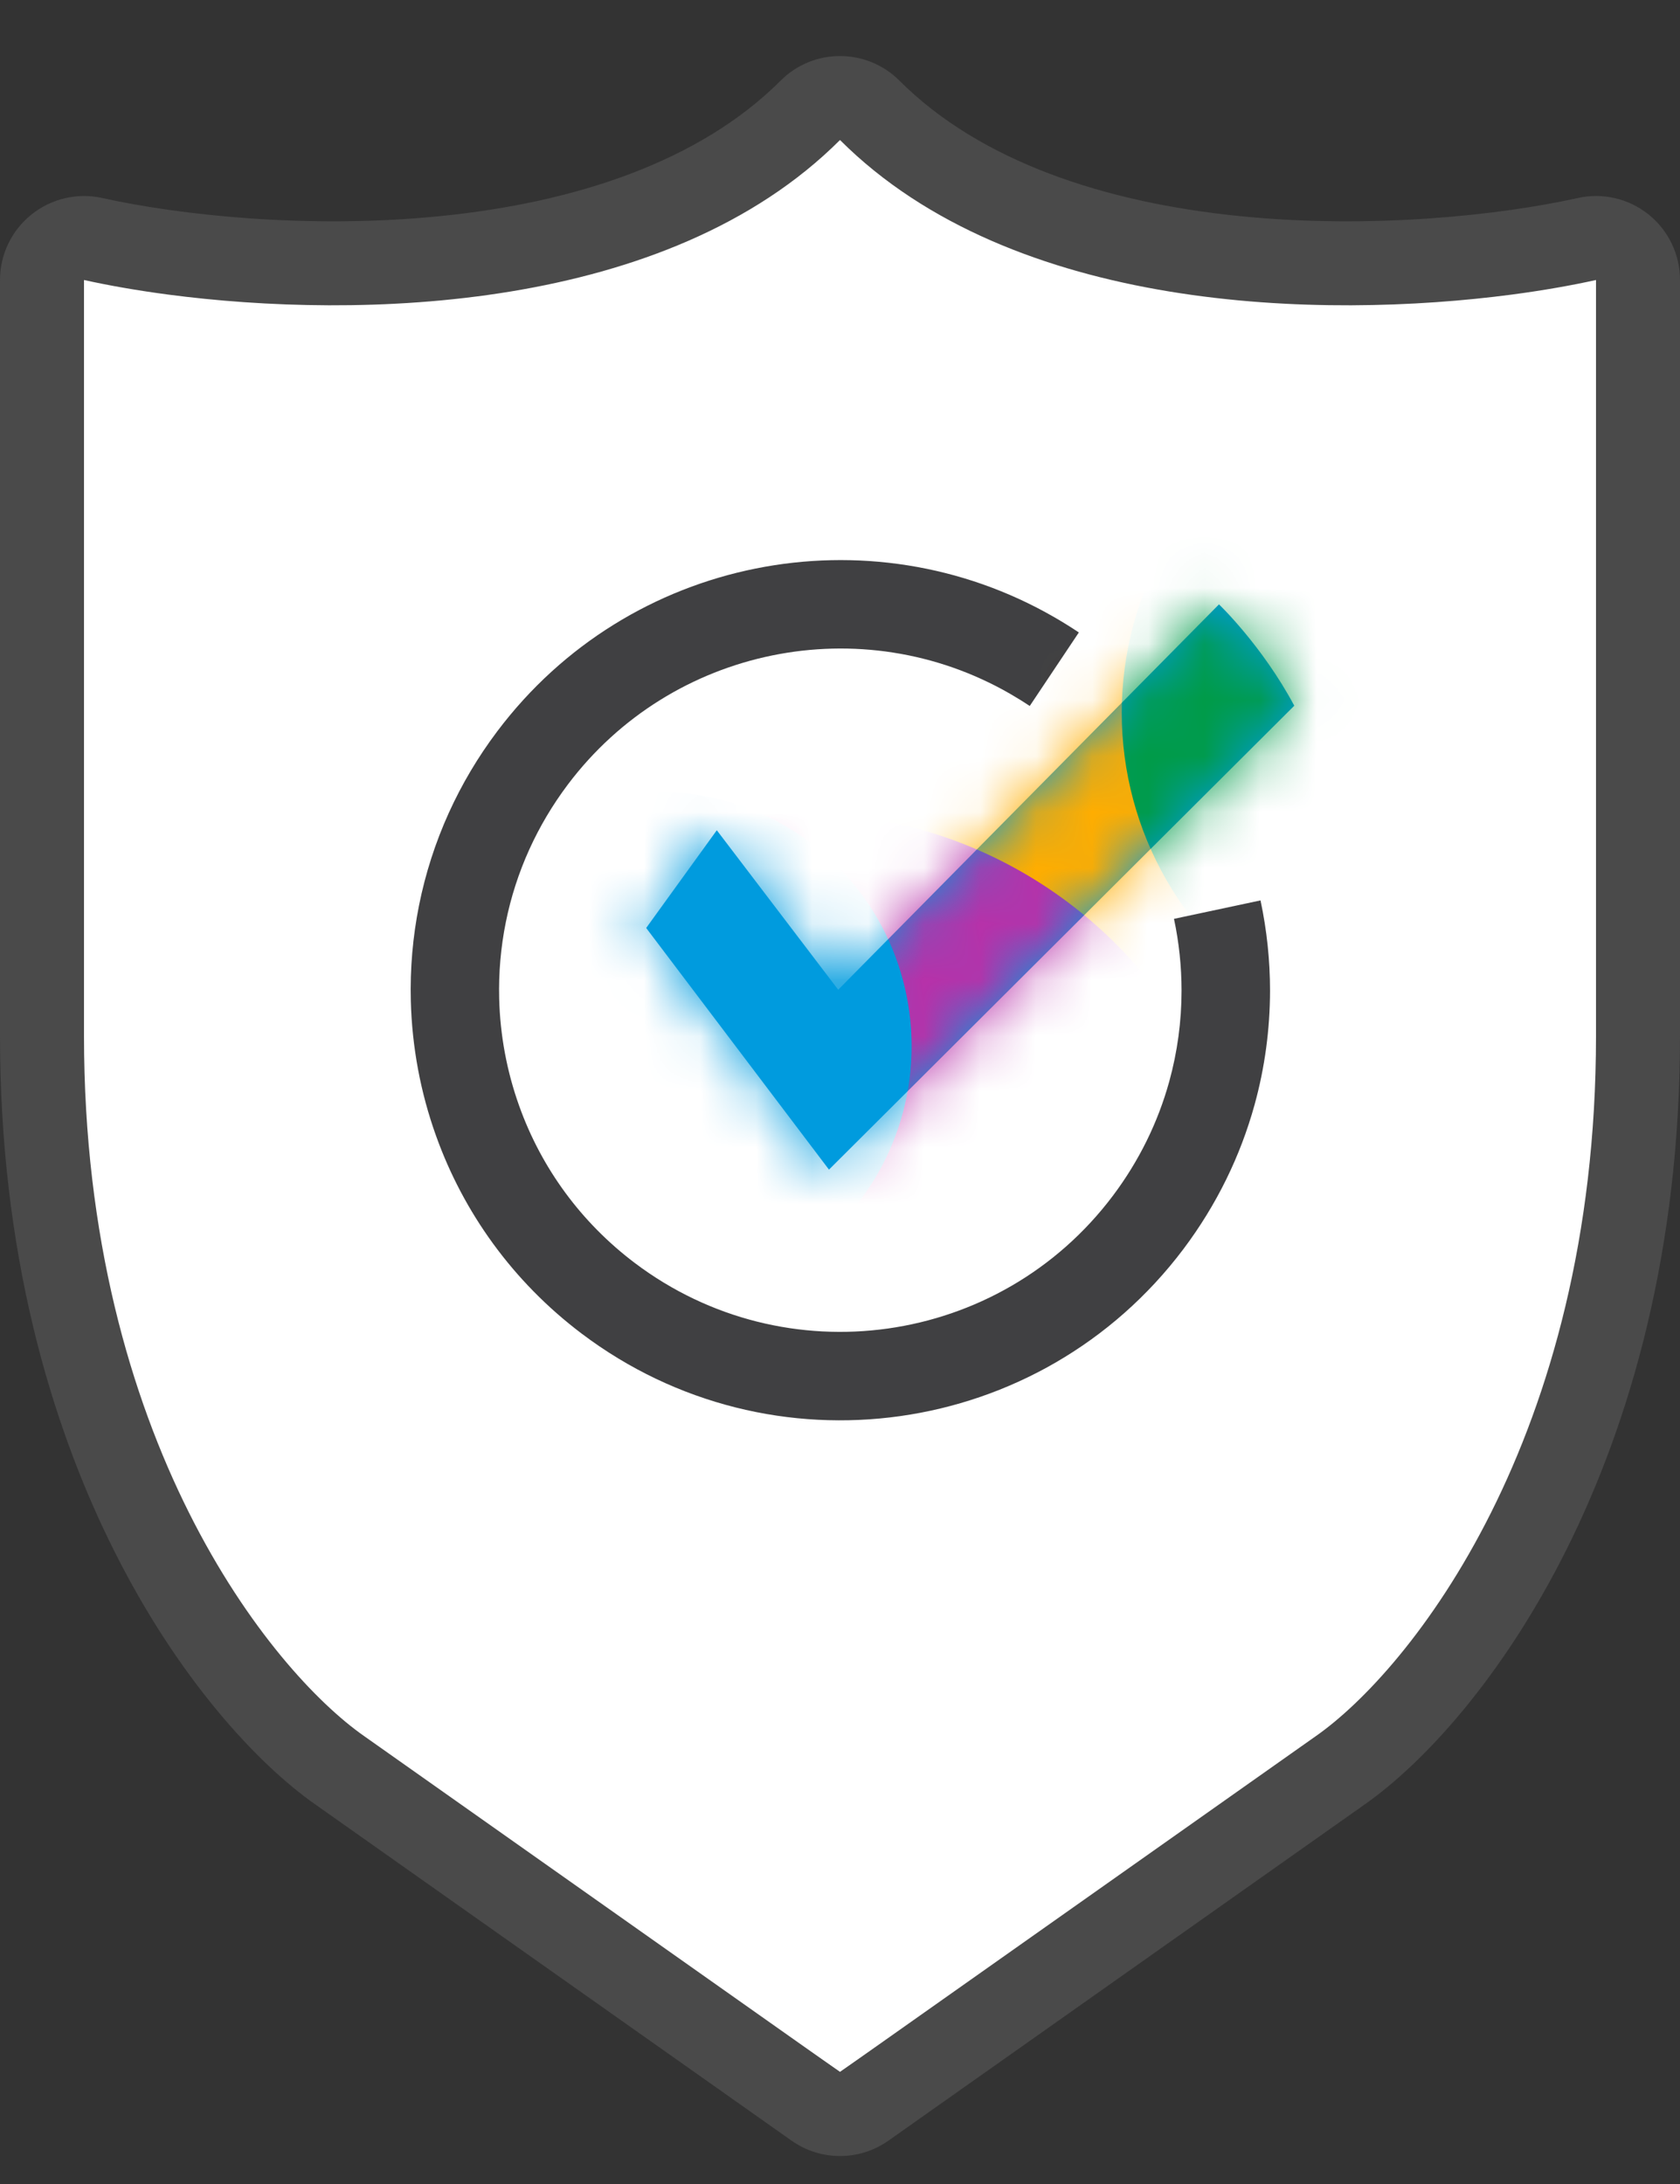 <svg width="30" height="39" fill="none" xmlns="http://www.w3.org/2000/svg"><rect width="100%" height="100%" fill="#333333" stroke="none"/><path fill-rule="evenodd" clip-rule="evenodd" d="m15 37-8.815-6.087C4.457 29.73 1 25.536 1 18.232V4.536c.444.096.969.188 1.556.264C6.082 5.255 11.799 5.132 15 2c3.201 3.132 8.918 3.255 12.444 2.8.586-.076 1.112-.167 1.556-.264V18.232c0 7.304-3.457 11.498-5.185 12.681L15 37Z" fill="#fff"/><path d="m22.508 16.079-1.544.329c.09.422.135.852.135 1.283-0.0.548-.074 1.094-.22 1.623-.202.73-.54 1.419-1.007 2.04-2.025 2.691-5.846 3.228-8.534 1.201-.962-.726-1.67-1.697-2.067-2.807-.22-.615-.341-1.263-.357-1.917-.023-.917.159-1.827.539-2.665.184-.405.413-.792.686-1.155 1.855-2.465 5.251-3.146 7.898-1.622.119.069.236.141.351.218l.877-1.313c-.145-.097-.292-.188-.441-.274-3.307-1.905-7.59-1.089-9.945 2.04-.347.461-.634.948-.863 1.452-.486 1.072-.709 2.221-.68 3.359.021.821.172 1.635.45 2.41.487 1.361 1.364 2.6 2.603 3.535 3.384 2.553 8.194 1.876 10.744-1.512.597-.794 1.018-1.666 1.268-2.569.186-.671.277-1.359.278-2.044 0-.542-.057-1.083-.17-1.613Z" fill="#404042"/><path fill-rule="evenodd" clip-rule="evenodd" d="M21.767 10.792s.768.732 1.345 1.81l-8.309 8.284-3.264-4.315 1.261-1.745 2.168 2.848 6.799-6.881Z" fill="#009BDE"/><mask id="a" style="mask-type:luminance" maskUnits="userSpaceOnUse" x="11" y="10" width="13" height="11"><path fill-rule="evenodd" clip-rule="evenodd" d="M21.767 10.792s.768.732 1.345 1.81l-8.309 8.284-3.264-4.315 1.261-1.745 2.168 2.848 6.799-6.881Z" fill="#fff"/></mask><g mask="url(#a)"><ellipse cx="16.89" cy="15.752" rx="11.398" ry="11.542" fill="#fff"/><mask id="b" style="mask-type:luminance" maskUnits="userSpaceOnUse" x="5" y="4" width="24" height="24"><ellipse cx="16.89" cy="15.752" rx="11.398" ry="11.542" fill="#fff"/></mask><g mask="url(#b)"><ellipse cx="21.25" cy="13.954" rx="5.91" ry="5.96" fill="#FFAD00"/><ellipse cx="25.941" cy="12.724" rx="5.91" ry="5.96" fill="#009B48"/><ellipse cx="14.309" cy="22.564" rx="7.974" ry="8.042" fill="#B731A9"/><ellipse cx="11.776" cy="18.684" rx="4.503" ry="4.541" fill="#009BDE"/></g></g><path fill-rule="evenodd" clip-rule="evenodd" d="m15 37-8.5-6c-1.667-1.167-5-5.3-5-12.5V5c.428.095.935.185 1.5.26 3.4.448 8.913.327 12-2.76 3.087 3.087 8.6 3.208 12 2.76.565-.075 1.072-.165 1.5-.26v13.5c0 7.2-3.333 11.333-5 12.5L15 37Zm9.363-4.773C26.459 30.758 30 26.15 30 18.5V5c0-.455-.206-.885-.561-1.17-.355-.285-.82-.393-1.264-.294-1.365.303-3.678.562-6.048.322-2.396-.243-4.617-.97-6.066-2.418-.586-.586-1.536-.586-2.121 0-1.448 1.448-3.67 2.176-6.065 2.418-2.37.24-4.683-.019-6.048-.322-.444-.099-.909.01-1.264.294C.207 4.115 0 4.545 0 5v13.5c0 7.65 3.541 12.258 5.637 13.727.001.001.002.001.003.002l8.495 5.997c.519.366 1.211.366 1.73 0l8.495-5.997c.001-.001.002-.001.003-.002Z" fill="#4A4A4A"/></svg>
